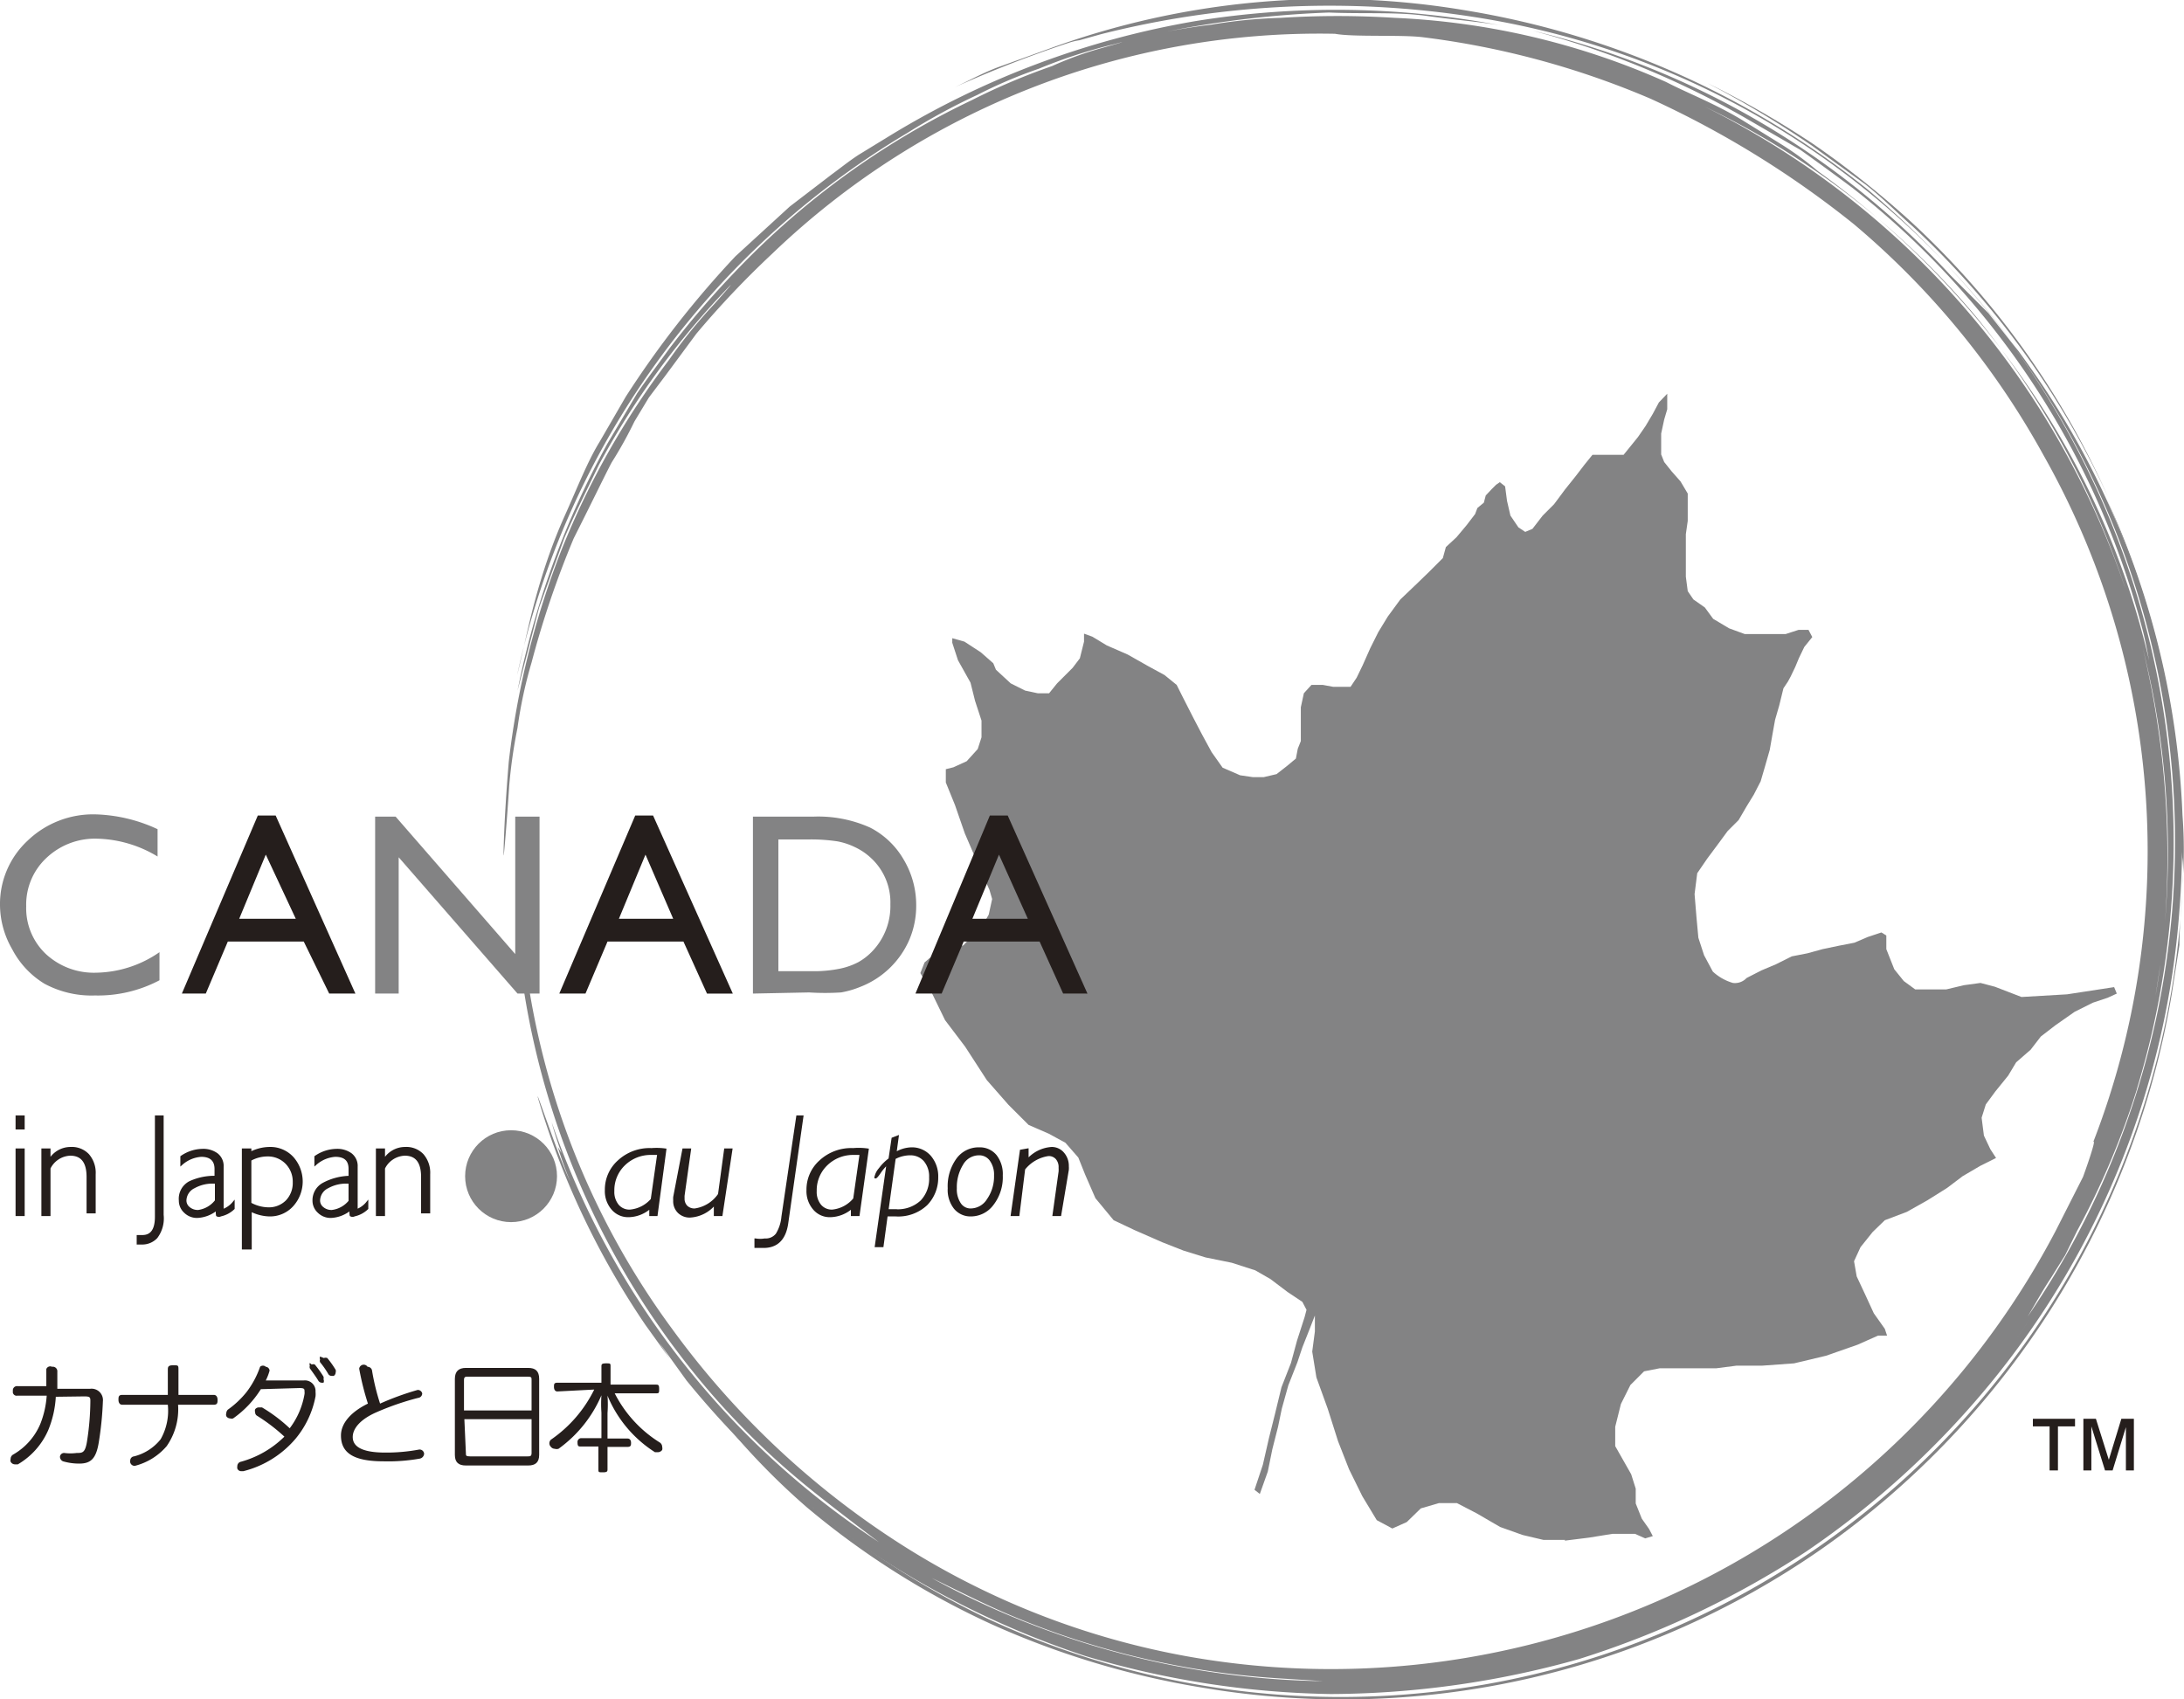 <svg xmlns="http://www.w3.org/2000/svg" viewBox="0 0 57.52 44.76"><defs><style>.cls-1{fill:#838384;}.cls-2,.cls-3{fill:#251e1c;}.cls-2{stroke:#251e1c;stroke-width:0.06px;}</style></defs><title>アセット 7</title><g id="レイヤー_2" data-name="レイヤー 2"><g id="レイヤー_4" data-name="レイヤー 4"><path class="cls-1" d="M41.21,40.58l.64-.08.62-.1.59,0,.27.12.2-.06-.1-.19L43.24,40l-.16-.4,0-.39-.12-.38-.21-.37-.21-.37,0-.51.15-.6.25-.5.36-.36.41-.08.68,0,.81,0,.54-.07.68,0,.83-.06.84-.2.83-.29.54-.24.24,0L49.64,35l-.29-.41-.23-.5-.22-.47-.07-.4.17-.37.32-.4.32-.31.58-.22.55-.31.51-.32.41-.31.46-.27.42-.21-.15-.23-.17-.36-.06-.47.11-.35.25-.34.34-.42.21-.35.38-.33.27-.35.39-.3.5-.35.48-.24.39-.13.24-.11L55.68,26l-1.24.19-1.2.07-.7-.27-.38-.1-.44.06-.46.11h-.51l-.31,0-.3-.22-.25-.31L49.68,25l0-.36-.13-.08-.36.12-.35.15-.41.08L48,25l-.4.11-.41.08-.42.21-.38.16-.39.2a.42.42,0,0,1-.36.13,1.32,1.32,0,0,1-.53-.3l-.23-.43-.15-.46-.05-.54-.05-.61L44.7,23l.26-.38.29-.39.25-.34.29-.29.21-.36.19-.31.18-.35.12-.41.12-.42.07-.4.07-.39.11-.38.11-.45.12-.18.07-.13.12-.25.1-.24.14-.29.21-.26-.1-.19-.26,0-.34.11-.39,0-.32,0-.37,0-.41-.15-.42-.25L44.9,16l-.3-.21-.15-.22-.05-.38v-.37l0-.37,0-.38.05-.35,0-.34V13l-.19-.32-.23-.26-.2-.25-.08-.2,0-.27,0-.28.08-.37.08-.27,0-.41-.22.23-.16.3-.19.32-.2.29-.21.26-.17.21-.15,0-.23,0-.17,0-.27,0-.21.26-.23.3-.28.35-.29.39-.3.3-.27.35-.19.08-.18-.12-.21-.31-.09-.39-.05-.38-.14-.11-.1.07-.11.11-.16.17-.05.19-.17.14-.06.16-.23.3-.26.31-.28.26L38,14.7l-.36.36-.32.31-.44.42-.33.45-.25.41-.21.42-.2.45-.16.33-.16.24-.21,0h-.25l-.27-.05-.3,0-.2.22-.08.37v.47l0,.42-.08.2-.05.26-.24.2-.27.21-.34.08H33l-.34-.05-.46-.2-.29-.41-.25-.46-.24-.46-.28-.55-.15-.3-.32-.26-.44-.24-.53-.3L29.15,17l-.38-.23-.22-.08,0,.21-.11.44-.19.25-.41.41-.21.26-.3,0L27,18.19,26.62,18l-.39-.36-.07-.17-.33-.29-.43-.28-.32-.09,0,.12.15.46.33.59.12.48.17.52,0,.44-.1.31-.29.32-.35.16-.2.05,0,.35.24.59.26.75.4.93.25.56.07.24-.09.41-.17.3-.23.23-.27.28L25,25l-.51.23-.14.12-.11.28.29.5.36.74.53.7.57.88.57.65.53.53.53.23.44.24.34.39.18.45.27.62.48.58.55.26.73.32.56.22.58.18.69.14.62.2.4.23.45.34.39.26.11.21-.05.19-.2.62L34,35.9l-.25.64-.17.7-.16.64-.16.7-.22.66.14.11.21-.59.12-.59.15-.59.1-.48.17-.61.24-.61.13-.39.19-.48.14-.36,0,.42-.07.53.11.68.3.83.27.85.29.74.35.71.38.63.41.22.38-.17.37-.36.48-.14h.47l.52.27.62.36.59.21.55.13h.57"/><path class="cls-2" d="M.62,29.41v.31H.44v-.31Zm0,.87V32H.44V30.28Z"/><path class="cls-2" d="M1.3,30.28v.29h0a.64.64,0,0,1,.56-.33.59.59,0,0,1,.46.18.72.72,0,0,1,.17.51v1H2.31V31q0-.59-.46-.59a.64.64,0,0,0-.55.36V32H1.12V30.28Z"/><path class="cls-2" d="M4.28,29.41V32a.83.83,0,0,1-.16.59.51.51,0,0,1-.38.16H3.63l0-.19h.12q.36,0,.36-.51V29.41Z"/><path class="cls-2" d="M6.15,31.68v.15a.7.7,0,0,1-.34.18.09.09,0,0,1-.09,0,.47.47,0,0,1,0-.17.86.86,0,0,1-.53.21.45.45,0,0,1-.32-.13.4.4,0,0,1-.13-.3A.49.49,0,0,1,5,31.14,1.54,1.54,0,0,1,5.68,31v-.21c0-.23-.13-.35-.38-.35a.87.87,0,0,0-.52.22v-.19a1,1,0,0,1,.55-.18.61.61,0,0,1,.38.11.39.39,0,0,1,.15.33v1.06q0,.09,0,.09A.65.65,0,0,0,6.15,31.68Zm-.46,0v-.53a1,1,0,0,0-.58.12.4.4,0,0,0-.23.35.25.25,0,0,0,.1.2.36.36,0,0,0,.24.08A.71.71,0,0,0,5.68,31.64Z"/><path class="cls-2" d="M6.59,30.28v.09a1.12,1.12,0,0,1,.51-.13.79.79,0,0,1,.6.25.94.94,0,0,1,0,1.26.79.79,0,0,1-.6.26,1.13,1.13,0,0,1-.5-.13v1H6.4V30.28Zm0,.27V31.7a1,1,0,0,0,.47.13.66.66,0,0,0,.49-.19.69.69,0,0,0,.19-.5.7.7,0,0,0-.2-.51.68.68,0,0,0-.5-.2A.93.93,0,0,0,6.59,30.55Z"/><path class="cls-2" d="M9.67,31.68v.15a.7.7,0,0,1-.34.18.09.09,0,0,1-.09,0,.46.46,0,0,1,0-.17.86.86,0,0,1-.53.21.45.45,0,0,1-.32-.13.4.4,0,0,1-.13-.3.49.49,0,0,1,.26-.44A1.54,1.54,0,0,1,9.21,31v-.21c0-.23-.12-.35-.38-.35a.87.87,0,0,0-.52.22v-.19a1,1,0,0,1,.55-.18.61.61,0,0,1,.38.11.39.39,0,0,1,.15.33v1.06c0,.06,0,.09,0,.09A.65.65,0,0,0,9.67,31.68Zm-.46,0v-.53a1,1,0,0,0-.58.12.4.4,0,0,0-.23.35.25.25,0,0,0,.1.2.36.36,0,0,0,.24.08A.71.71,0,0,0,9.21,31.64Z"/><path class="cls-2" d="M10.11,30.28v.29h0a.64.64,0,0,1,.56-.33.59.59,0,0,1,.46.18.72.72,0,0,1,.17.51v1h-.18V31q0-.59-.46-.59a.64.64,0,0,0-.55.36V32H9.93V30.28Z"/><path class="cls-1" d="M13.78,24.87A20.68,20.68,0,0,0,17.7,35a22.27,22.27,0,0,0,5.88,5.58,20.88,20.88,0,0,0,7.76,3.06A21.55,21.55,0,0,0,54.14,32.42L54.86,31c.2-.55.34-1,.27-.92a21.2,21.2,0,0,0-1.31-18.09,21.48,21.48,0,0,0-5-6.09,25.46,25.46,0,0,0-5.35-3.3,22.16,22.16,0,0,0-6-1.62c-.57-.07-1.83,0-2.31-.09A20.8,20.8,0,0,0,20.34,6.68a24.21,24.21,0,0,0-2,2.11L17.52,9.9l-.43.57-.38.63a10.76,10.76,0,0,1-.6,1.08c-.18.34-.53,1.07-1,2A24.89,24.89,0,0,0,14,17.45a11.71,11.71,0,0,0-.37,1.72,13.19,13.19,0,0,0-.22,1.54c-.06.93-.12,1.61-.14,1.8s0-.91.13-2.45a22.28,22.28,0,0,1,1.39-5.58,21.45,21.45,0,0,1,2.83-5A13.1,13.1,0,0,1,18.82,8c.29-.33.45-.51.42-.49a21.28,21.28,0,0,0-3.47,4.74c-.31.65-.64,1.3-.91,1.93L14.2,16l-.57,2.19A22.71,22.71,0,0,1,16,11.68l.78-1.32c.28-.41.57-.79.85-1.18a22.89,22.89,0,0,1,1.71-2,21.14,21.14,0,0,1,6.25-4.54,17.06,17.06,0,0,1,2.12-.9A9,9,0,0,1,29,1.27c.61-.17.69-.2.36-.11a13.47,13.47,0,0,0-2,.65,12.28,12.28,0,0,0-1.62.69,16.47,16.47,0,0,0-1.84,1A22.08,22.08,0,0,0,13.62,17.78c.14-.54.27-1.23.48-2s.46-1.5.78-2.21.59-1.41.91-1.93l.69-1.19a25.55,25.55,0,0,1,2.89-3.7L20.8,5.44l1.11-.85c.22-.16.44-.34.7-.51l.85-.52a22.78,22.78,0,0,1,8-3,23.16,23.16,0,0,1,8.12.12c-.52-.1-1.22-.15-2-.26S35.92.37,35,.33a26.88,26.88,0,0,0-5.31.73A17.81,17.81,0,0,1,31.9.65,13.32,13.32,0,0,1,33.73.47a23.67,23.67,0,0,1,3,0,19.57,19.57,0,0,1,7.15,1.69c.58.3,1.29.57,2,1l1,.62a8,8,0,0,1,1,.73,22.9,22.9,0,0,1,5.7,5.91,21.23,21.23,0,0,1,3.14,7.52c-.12-.47-.15-.78-.27-1.27A21.73,21.73,0,0,0,48.79,4.95c-.4-.3-.88-.65-1.37-1l-1.5-.87A23.11,23.11,0,0,0,40.37.81a21.88,21.88,0,0,1,11,6.44l1,1,.79,1A21.75,21.75,0,0,0,38.77.44,24.52,24.52,0,0,0,29,.9l-.57.16a1.64,1.64,0,0,0-.29.07,31.46,31.46,0,0,0-3,1.17c.41-.19.8-.41,1.23-.56l1.27-.46a21.51,21.51,0,0,1,11-1A22.81,22.81,0,0,1,49.2,5,24.53,24.53,0,0,1,53.4,9.58a21.75,21.75,0,0,1,4,14.39A22.21,22.21,0,0,1,52.5,36.34a23,23,0,0,1-4.92,4.52,24,24,0,0,1-6,2.84,24.39,24.39,0,0,1-6.53.92,23.79,23.79,0,0,1-6.46-1,23.57,23.57,0,0,1-5.82-2.86,24.07,24.07,0,0,1-4.69-4.4l-.72-1,.28.43L17,34.9a21.41,21.41,0,0,1-2.79-5.84c-.25-.84.51,1.46.81,2.06-.19-.44-.33-.91-.33-.91l.1.16a8.22,8.22,0,0,1-.26-.81,21.67,21.67,0,0,0,8.62,11.06c-.44-.33-1.57-1.19-2.08-1.62a20.19,20.19,0,0,1-3.17-3.32,21.25,21.25,0,0,1-4.28-11.05c0-.7,0-1.4,0-2.11C13.59,21.65,13.69,23.46,13.78,24.87Zm42.5,3.82a21,21,0,0,1-1.57,3.72l-.32.65-.38.61c-.33.49-.61,1.08-1,1.6a21.51,21.51,0,0,1-5.5,5.31,20.22,20.22,0,0,0,6-5.91,21.46,21.46,0,0,1-8.91,7.65A22,22,0,0,1,39.22,44a23.12,23.12,0,0,1-2.8.29l-1.42,0-1.42-.09a21.63,21.63,0,0,1-6.81-1.59c-.78-.32-1.51-.7-2.26-1.06s-1.43-.81-2.08-1.3A22.12,22.12,0,0,0,53,9.08,22.32,22.32,0,0,1,56.28,28.68Zm.49-2.46a22.15,22.15,0,0,0-.1-8.12A22.52,22.52,0,0,0,52,8.29a21.4,21.4,0,0,0-7.1-5.48A22.07,22.07,0,0,1,56.68,18.1a22,22,0,0,0-.78-2.81l.22.61a23.48,23.48,0,0,1,.83,9.16Z"/><path class="cls-1" d="M26,42.63a22,22,0,0,1-7.15-5.44,18.68,18.68,0,0,0,2.41,2.52,21.39,21.39,0,0,0,4.83,3.06,22.28,22.28,0,0,0,5.63,1.69,22.07,22.07,0,0,0,16.24-3.65A22.35,22.35,0,0,0,57.2,26.17l.2-1.28c0-.52.06-1.1.08-1.59A22.34,22.34,0,0,1,46.6,41.58,22,22,0,0,1,26,42.63Z"/><path class="cls-1" d="M50.34,5.85a24.5,24.5,0,0,0-2.59-2.06,24.64,24.64,0,0,0-2.8-1.61,26.19,26.19,0,0,1,2.79,1.67l1.38,1c.45.35.84.75,1.24,1.1a22.49,22.49,0,0,1,5.16,7.14A22,22,0,0,0,50.34,5.85Z"/><path class="cls-1" d="M57.48,23.3a11.92,11.92,0,0,0,0-1.83,22,22,0,0,0-2-8.34,22.42,22.42,0,0,1,1.9,9A3,3,0,0,1,57.48,23.3Z"/><path class="cls-1" d="M4.2,25.08v.74a3.47,3.47,0,0,1-1.7.4,2.61,2.61,0,0,1-1.33-.31A2.31,2.31,0,0,1,.32,25,2.35,2.35,0,0,1,0,23.85a2.28,2.28,0,0,1,.73-1.71,2.49,2.49,0,0,1,1.79-.69,4.13,4.13,0,0,1,1.63.39v.72a3.21,3.21,0,0,0-1.6-.47,1.86,1.86,0,0,0-1.33.51,1.68,1.68,0,0,0-.53,1.27,1.66,1.66,0,0,0,.52,1.26,1.86,1.86,0,0,0,1.33.49A3,3,0,0,0,4.2,25.08Z"/><path class="cls-3" d="M6.79,21.48h.47l2.1,4.69H8.67L8,24.8h-2l-.58,1.37H4.79Zm1,2.72L7,22.51l-.7,1.69Z"/><path class="cls-1" d="M13.57,21.51h.64v4.66h-.58L10.5,22.58v3.59H9.88V21.51h.54l3.15,3.62Z"/><path class="cls-3" d="M16.73,21.48h.47l2.1,4.69h-.68L18,24.8H16l-.58,1.37h-.69Zm1,2.72L17,22.51l-.7,1.69Z"/><path class="cls-1" d="M19.83,26.17V21.51h1.58a3.33,3.33,0,0,1,1.51.29,2.16,2.16,0,0,1,.88.84,2.34,2.34,0,0,1,.33,1.21,2.28,2.28,0,0,1-.18.9A2.32,2.32,0,0,1,22.64,26a2.39,2.39,0,0,1-.49.14,6.52,6.52,0,0,1-.84,0Zm1.51-4.06H20.5v3.47h.86a3.43,3.43,0,0,0,.78-.07,1.84,1.84,0,0,0,.47-.17,1.58,1.58,0,0,0,.34-.26,1.72,1.72,0,0,0,.5-1.26,1.59,1.59,0,0,0-.51-1.22,1.63,1.63,0,0,0-.43-.29,1.8,1.8,0,0,0-.46-.15A4.67,4.67,0,0,0,21.34,22.11Z"/><path class="cls-3" d="M26.07,21.48h.47l2.1,4.69H28l-.62-1.37h-2l-.58,1.37h-.69Zm1,2.72-.76-1.69-.7,1.69Z"/><circle class="cls-1" cx="13.46" cy="30.98" r="1.21"/><path class="cls-2" d="M17.52,30.28,17.29,32h-.16l0-.2a.88.88,0,0,1-.58.23.54.54,0,0,1-.42-.19.71.71,0,0,1-.17-.49,1,1,0,0,1,.33-.76,1.2,1.2,0,0,1,.87-.32A1.68,1.68,0,0,1,17.52,30.28Zm-.35,1.3.17-1.19-.21,0a1,1,0,0,0-.69.28.94.94,0,0,0-.29.7.56.56,0,0,0,.12.38.4.4,0,0,0,.32.14A.86.86,0,0,0,17.18,31.58Z"/><path class="cls-2" d="M19.26,30.28,19,32h-.17l0-.3h0a.9.9,0,0,1-.66.34.41.41,0,0,1-.29-.11.4.4,0,0,1-.12-.31.79.79,0,0,1,0-.09L18,30.28h.17L18,31.49a.65.65,0,0,0,0,.07.29.29,0,0,0,.08.22.3.3,0,0,0,.22.08.93.93,0,0,0,.64-.4l.16-1.18Z"/><path class="cls-2" d="M21.13,29.41l-.4,2.81q-.09.62-.62.62l-.21,0,0-.19a.71.71,0,0,0,.24,0,.37.37,0,0,0,.32-.14,1.06,1.06,0,0,0,.15-.46L21,29.41Z"/><path class="cls-2" d="M22.85,30.28,22.61,32h-.17l0-.2a.88.88,0,0,1-.58.23.54.54,0,0,1-.42-.19.71.71,0,0,1-.17-.49,1,1,0,0,1,.33-.76,1.2,1.2,0,0,1,.87-.32A1.68,1.68,0,0,1,22.85,30.28Zm-.35,1.3.17-1.19-.21,0a1,1,0,0,0-.69.28.94.94,0,0,0-.29.7.56.56,0,0,0,.12.38.4.4,0,0,0,.32.14A.86.86,0,0,0,22.5,31.58Z"/><path class="cls-2" d="M23.64,29.94l-.06.44a.85.85,0,0,1,.42-.13.63.63,0,0,1,.49.21.8.8,0,0,1,.19.55,1,1,0,0,1-.28.71,1.08,1.08,0,0,1-.81.29h-.24l-.11.81h-.17l.31-2.18a1.23,1.23,0,0,0-.21.24c-.06.09-.1.13-.11.13s0,0,0,0a.46.46,0,0,1,.11-.22,1.22,1.22,0,0,1,.26-.26l.08-.54Zm-.08.57-.19,1.37h.22a.91.91,0,0,0,.68-.24.86.86,0,0,0,.23-.63.65.65,0,0,0-.15-.45A.5.5,0,0,0,24,30.4.88.88,0,0,0,23.57,30.5Z"/><path class="cls-2" d="M25.79,30.25a.54.54,0,0,1,.43.19.78.78,0,0,1,.16.52,1.16,1.16,0,0,1-.24.76.71.71,0,0,1-.57.29.53.53,0,0,1-.42-.19.77.77,0,0,1-.16-.52,1.21,1.21,0,0,1,.22-.76A.69.69,0,0,1,25.79,30.25Zm-.22,1.61a.54.54,0,0,0,.45-.26,1.07,1.07,0,0,0,.19-.64.65.65,0,0,0-.12-.41.37.37,0,0,0-.31-.15.51.51,0,0,0-.44.26,1.16,1.16,0,0,0-.17.64.69.69,0,0,0,.11.41A.34.34,0,0,0,25.58,31.86Z"/><path class="cls-2" d="M27.06,30.28l0,.28h0a.92.92,0,0,1,.64-.32.39.39,0,0,1,.3.14.5.5,0,0,1,.12.34.62.62,0,0,1,0,.09L27.92,32h-.17l.16-1.14a.75.75,0,0,0,0-.1.35.35,0,0,0-.08-.25.28.28,0,0,0-.22-.09,1,1,0,0,0-.64.37L26.82,32h-.17l.24-1.69Z"/><path class="cls-3" d="M1.47,36.79a2.71,2.71,0,0,1-.2.88,1.94,1.94,0,0,1-.8.9l-.08,0a.13.13,0,0,1-.11-.07.12.12,0,0,1,0-.07.13.13,0,0,1,.07-.12,1.68,1.68,0,0,0,.71-.8,2.46,2.46,0,0,0,.17-.75H.46a.1.1,0,0,1-.12-.12.11.11,0,0,1,.12-.13h.76c0-.17,0-.3,0-.45A.11.11,0,0,1,1.37,36a.12.12,0,0,1,.14.13c0,.16,0,.29,0,.45h.86a.3.3,0,0,1,.34.33A8.83,8.83,0,0,1,2.6,38c-.07.42-.21.55-.51.55a1.51,1.51,0,0,1-.43-.06.13.13,0,0,1-.08-.13.17.17,0,0,1,0,0,.11.11,0,0,1,.11-.09h0a1.24,1.24,0,0,0,.33,0c.16,0,.23,0,.28-.36a7.06,7.06,0,0,0,.08-1h0c0-.1,0-.13-.16-.13Z"/><path class="cls-3" d="M3.22,37h0c-.07,0-.1-.06-.1-.13s0-.13.1-.13h1.2v-.65c0-.08,0-.13.14-.13s.14,0,.14.13v.65h.93c.07,0,.1.06.1.13s0,.13-.1.13H4.69a1.7,1.7,0,0,1-.3,1.09,1.63,1.63,0,0,1-.84.52h0a.12.12,0,0,1-.12-.09.16.16,0,0,1,0-.05.11.11,0,0,1,.1-.11,1.3,1.3,0,0,0,.7-.45A1.52,1.52,0,0,0,4.42,37Z"/><path class="cls-3" d="M6.87,36.59a2.66,2.66,0,0,1-.73.77.13.13,0,0,1-.08,0,.12.12,0,0,1-.1-.06.13.13,0,0,1,0-.08A.14.14,0,0,1,6,37.13a2.44,2.44,0,0,0,.49-.46A2.36,2.36,0,0,0,6.85,36,.11.11,0,0,1,7,36H7a.11.11,0,0,1,.1.1.09.09,0,0,1,0,0,1.32,1.32,0,0,1-.1.26l1,0a.28.28,0,0,1,.31.3.58.58,0,0,1,0,.12,2.46,2.46,0,0,1-.53,1.12,2.65,2.65,0,0,1-1.37.85H6.36a.11.11,0,0,1-.11-.07.18.18,0,0,1,0-.06.12.12,0,0,1,.1-.12,2.61,2.61,0,0,0,1.14-.66,4.76,4.76,0,0,0-.72-.55.1.1,0,0,1-.05-.09.12.12,0,0,1,0-.08.12.12,0,0,1,.1-.05l.08,0a4.15,4.15,0,0,1,.73.55,2.06,2.06,0,0,0,.39-.9.28.28,0,0,0,0-.07c0-.06,0-.09-.13-.09Zm1.34-.65a.11.11,0,0,1,.08,0,2.72,2.72,0,0,1,.23.32.13.13,0,0,1,0,.07.1.1,0,0,1,0,.09l-.05,0a.11.11,0,0,1-.09-.06c-.06-.1-.15-.22-.22-.32a.11.11,0,0,1,0-.07.09.09,0,0,1,0-.07Zm.32-.17a.12.12,0,0,1,.09,0,2.5,2.5,0,0,1,.22.31.12.12,0,0,1,0,.07.11.11,0,0,1-.05.09l-.06,0a.1.1,0,0,1-.09-.06,2.35,2.35,0,0,0-.21-.3.09.09,0,0,1,0-.07.1.1,0,0,1,0-.08Z"/><path class="cls-3" d="M11,36.61h0a.12.12,0,0,1,.12.09.27.27,0,0,1,0,0,.12.12,0,0,1-.11.12,7.15,7.15,0,0,0-1.1.38c-.41.18-.62.42-.62.65s.2.41.86.41a4.71,4.71,0,0,0,.89-.08h0a.12.12,0,0,1,.13.11.13.13,0,0,1,0,0,.14.14,0,0,1-.12.13,4.76,4.76,0,0,1-.95.07c-.77,0-1.12-.21-1.12-.68,0-.32.26-.62.71-.84a7.2,7.2,0,0,1-.23-.92.09.09,0,0,1,0,0A.12.12,0,0,1,9.68,36h0a.12.12,0,0,1,.12.11,5.94,5.94,0,0,0,.21.86A7.38,7.38,0,0,1,11,36.61Z"/><path class="cls-3" d="M14.2,38.32c0,.2-.1.28-.29.28H12.27c-.19,0-.29-.08-.29-.28v-2c0-.2.1-.29.29-.29h1.64c.19,0,.29.08.29.29ZM14,37.15v-.8c0-.07,0-.09-.11-.09H12.33c-.07,0-.11,0-.11.09v.8Zm-1.73,1.12c0,.07,0,.09.11.09h1.51c.07,0,.11,0,.11-.09v-.89H12.23Z"/><path class="cls-3" d="M14.68,36.65c-.06,0-.09-.05-.09-.12s0-.11.09-.11h1.16V36c0-.06,0-.09.12-.09s.12,0,.12.09v.47h1.19c.06,0,.09,0,.09.11s0,.12-.09.12H16.19a3.27,3.27,0,0,0,1.18,1.29.14.14,0,0,1,.07.12.16.16,0,0,1,0,.08.14.14,0,0,1-.11.06l-.08,0A3.22,3.22,0,0,1,16,36.76a3.22,3.22,0,0,1,0,.46v.67h.53c.06,0,.09.05.09.11s0,.11-.09.11h-.53v.58c0,.06,0,.09-.12.09s-.12,0-.12-.09V38.1H15.3c-.06,0-.09,0-.09-.11a.1.1,0,0,1,.09-.11h.54v-.67a3.31,3.31,0,0,1,0-.46,3.36,3.36,0,0,1-1.13,1.41.17.17,0,0,1-.1,0,.13.13,0,0,1-.1-.05.13.13,0,0,1,0-.19,3.44,3.44,0,0,0,1.14-1.32Z"/><polygon class="cls-3" points="53.98 38.73 53.98 37.57 53.54 37.57 53.54 37.37 54.65 37.37 54.65 37.57 54.2 37.57 54.2 38.73 53.98 38.73"/><polygon class="cls-3" points="54.87 38.73 54.87 37.37 55.2 37.37 55.54 38.45 55.87 37.37 56.2 37.37 56.2 38.73 55.99 38.73 55.99 37.59 55.64 38.73 55.44 38.73 55.08 37.57 55.08 38.73 54.87 38.73"/></g></g></svg>